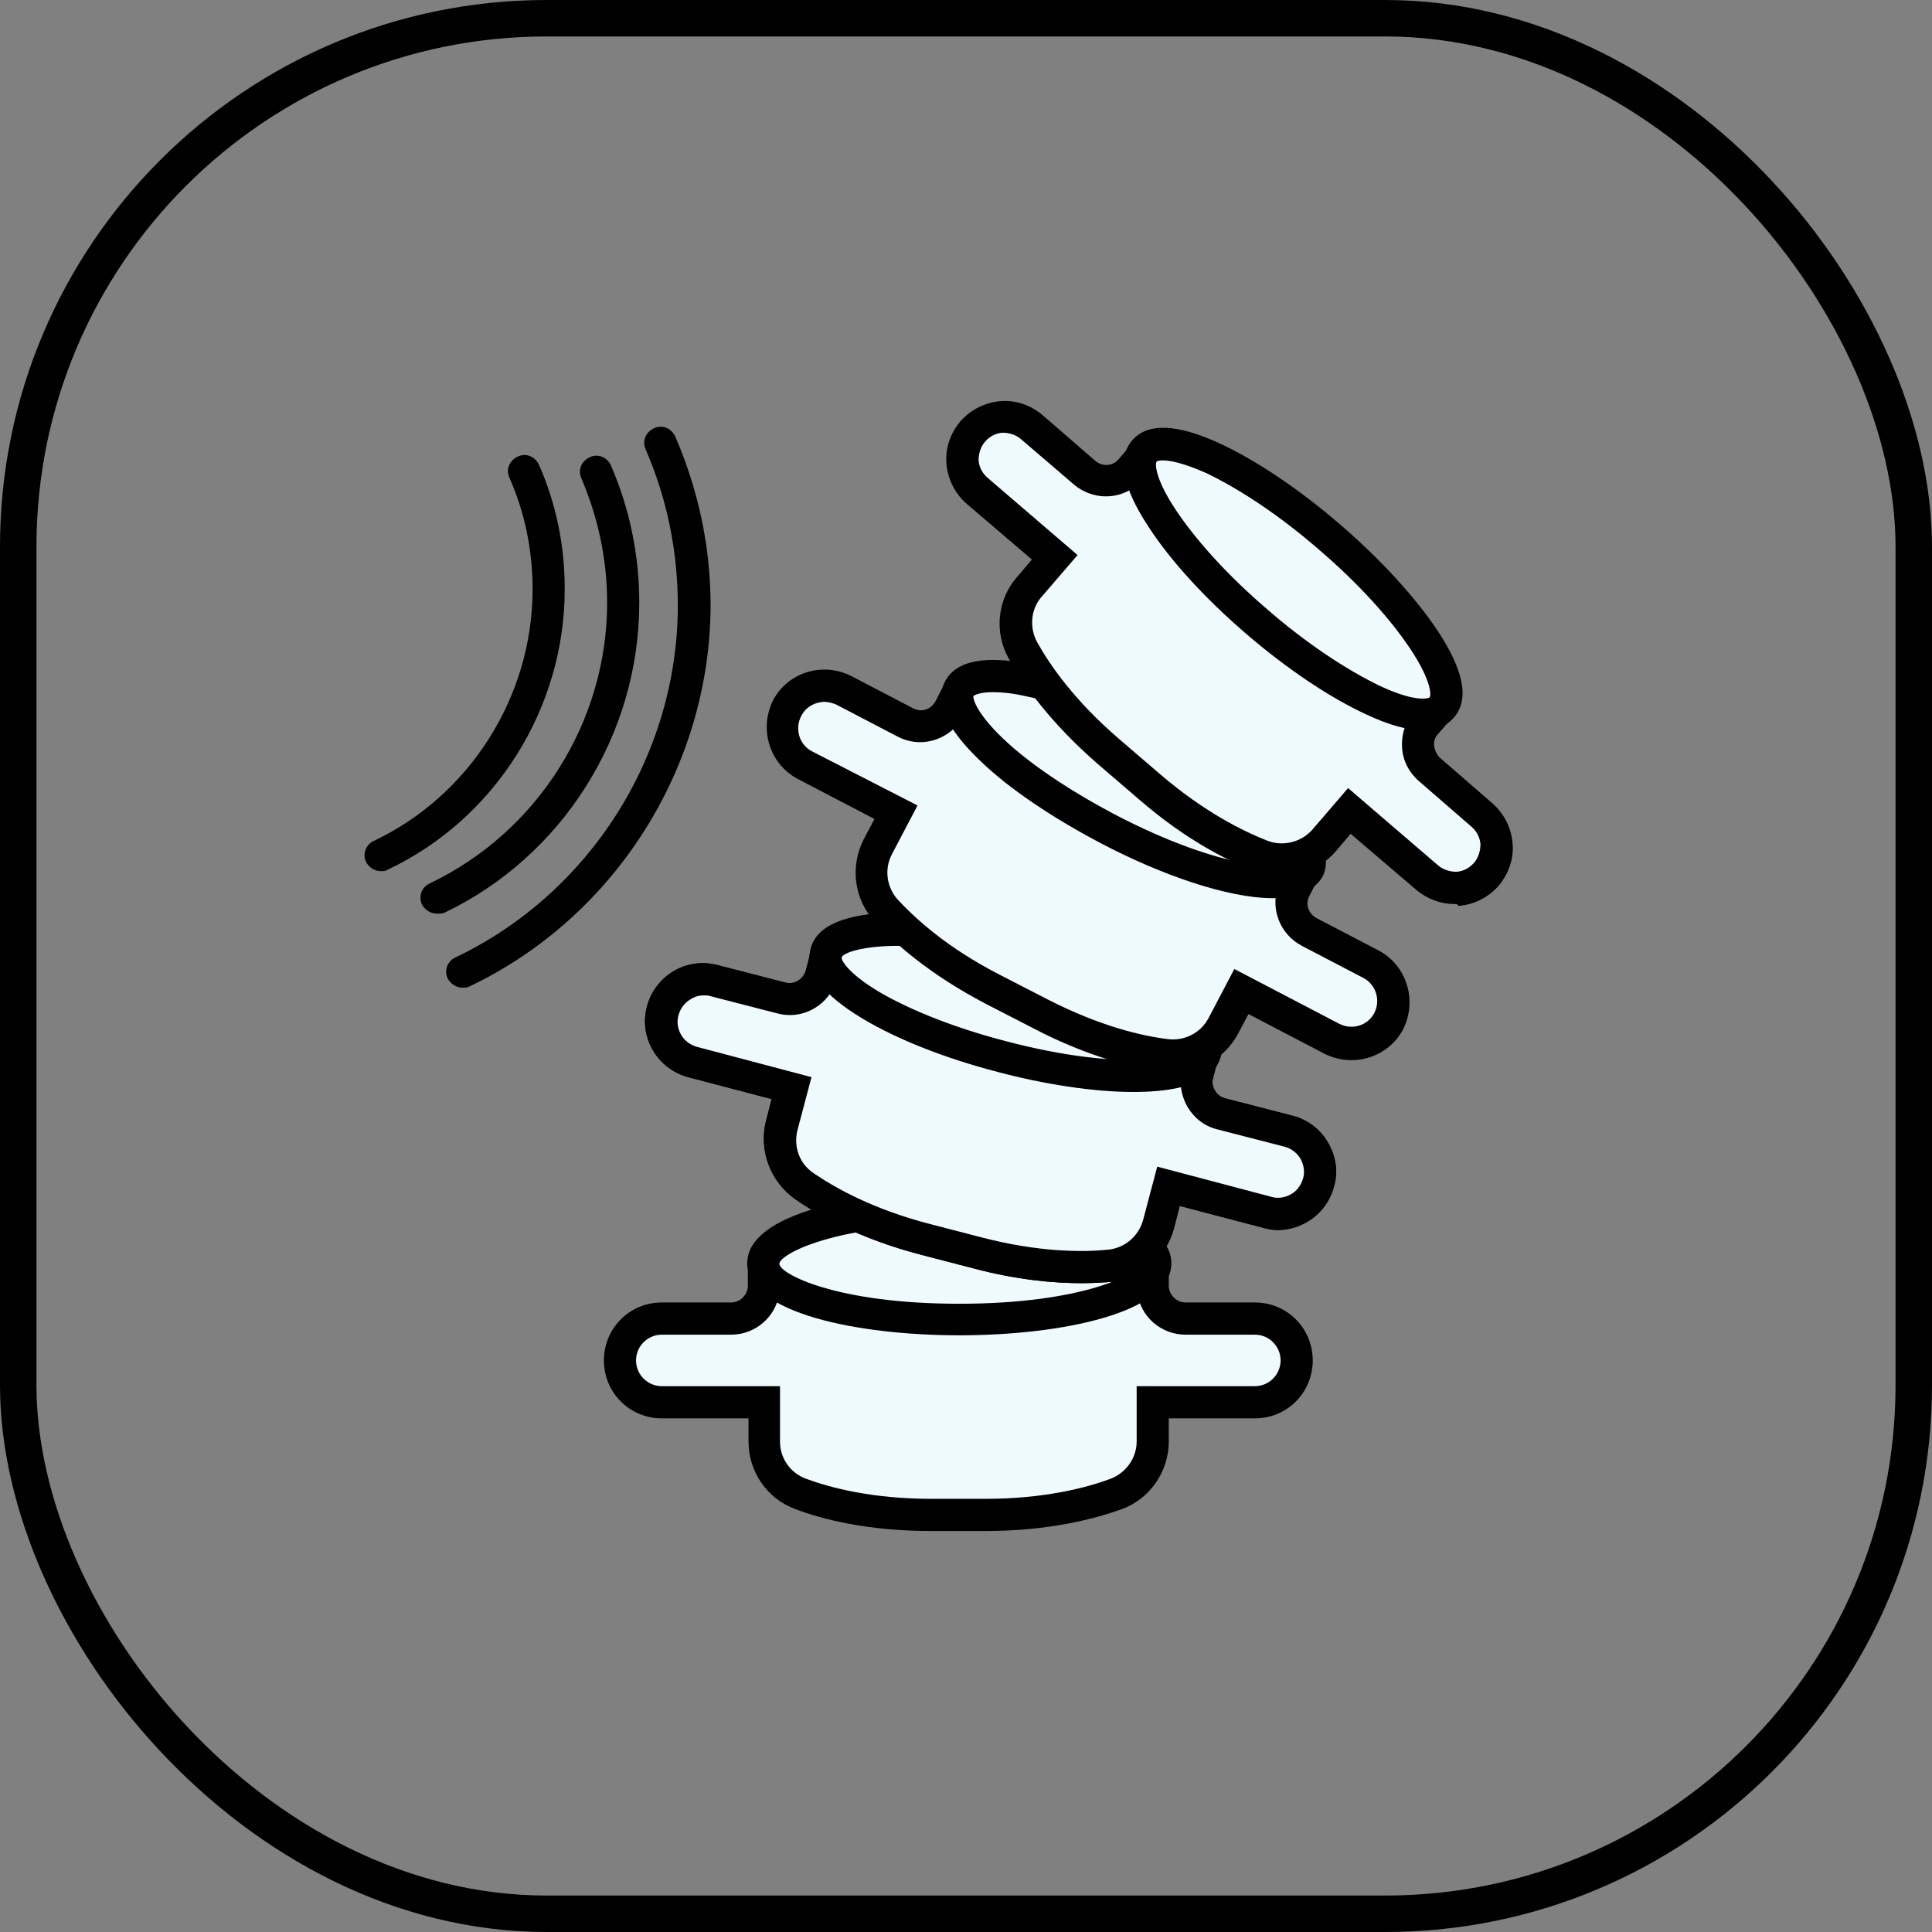 <?xml version="1.0" encoding="UTF-8"?> <svg xmlns="http://www.w3.org/2000/svg" width="106" height="106" viewBox="0 0 106 106" fill="none"><rect x="0" y="0" width="106" height="106" fill="#808080" stroke="none"/><rect x="1" y="1" width="104" height="104" rx="29" stroke="black" stroke-width="2"></rect><path d="M63.245 70.013V70.507C63.245 71.496 64.056 72.309 65.043 72.309H68.851C70.12 72.309 71.143 73.333 71.143 74.605C71.143 75.876 70.12 76.9 68.851 76.9H63.245V79.055C63.245 80.327 62.434 81.492 61.235 81.916C59.719 82.481 57.357 83.046 54.042 83.046H51.116C47.802 83.046 45.439 82.446 43.923 81.916C42.724 81.457 41.914 80.327 41.914 79.055V76.9H36.308C35.038 76.9 34.016 75.876 34.016 74.605C34.016 73.333 35.038 72.309 36.308 72.309H40.115C41.103 72.309 41.914 71.496 41.914 70.507V70.013H63.245Z" fill="#EFFAFF"></path><path d="M54.042 84H51.116C47.625 84 45.122 83.364 43.641 82.799C42.09 82.234 41.067 80.75 41.067 79.09V77.819H36.308C34.545 77.819 33.134 76.406 33.134 74.64C33.134 72.874 34.545 71.461 36.308 71.461H40.115C40.609 71.461 41.032 71.037 41.032 70.543V69.165H64.126V70.543C64.126 71.037 64.549 71.461 65.043 71.461H68.851C70.614 71.461 72.024 72.874 72.024 74.64C72.024 76.406 70.614 77.819 68.851 77.819H64.126V79.09C64.126 80.715 63.104 82.234 61.552 82.799C60.072 83.329 57.568 84 54.042 84ZM36.308 73.227C35.532 73.227 34.897 73.863 34.897 74.64C34.897 75.417 35.532 76.053 36.308 76.053H42.795V79.09C42.795 80.009 43.359 80.821 44.241 81.139C45.581 81.633 47.872 82.234 51.116 82.234H54.042C57.286 82.234 59.578 81.633 60.918 81.139C61.764 80.821 62.363 80.009 62.363 79.09V76.053H68.851C69.626 76.053 70.261 75.417 70.261 74.64C70.261 73.863 69.626 73.227 68.851 73.227H65.043C63.703 73.227 62.575 72.238 62.399 70.931H42.76C42.584 72.238 41.455 73.227 40.115 73.227H36.308Z" fill="black"></path><path d="M52.632 72.379C58.571 72.379 63.386 71.003 63.386 69.306C63.386 67.609 58.571 66.233 52.632 66.233C46.693 66.233 41.878 67.609 41.878 69.306C41.878 71.003 46.693 72.379 52.632 72.379Z" fill="#EFFAFF"></path><path d="M52.632 73.262C47.026 73.262 40.997 72.026 40.997 69.306C40.997 66.587 47.026 65.35 52.632 65.35C58.238 65.35 64.267 66.587 64.267 69.306C64.267 72.026 58.238 73.262 52.632 73.262ZM52.632 67.152C45.827 67.152 42.76 68.812 42.76 69.342C42.76 69.871 45.827 71.531 52.632 71.531C59.437 71.531 62.504 69.871 62.504 69.342C62.504 68.812 59.437 67.152 52.632 67.152Z" fill="black"></path><path d="M65.854 58.392L65.713 58.886C65.466 59.84 66.03 60.829 66.982 61.076L70.684 62.03C71.918 62.348 72.659 63.62 72.341 64.856C72.024 66.092 70.755 66.834 69.521 66.516L64.091 65.103L63.562 67.187C63.245 68.423 62.187 69.341 60.883 69.448C59.296 69.589 56.828 69.589 53.655 68.741L50.799 67.999C47.59 67.152 45.439 65.986 44.135 65.068C43.077 64.326 42.584 63.019 42.901 61.783L43.43 59.699L38 58.286C36.766 57.968 36.026 56.696 36.343 55.46C36.66 54.224 37.929 53.482 39.163 53.8L42.866 54.754C43.818 55.001 44.805 54.436 45.052 53.482L45.193 52.988L65.854 58.392Z" fill="#EFFAFF"></path><path d="M59.331 70.401C57.815 70.401 55.805 70.225 53.408 69.589L50.552 68.847C47.167 67.964 44.911 66.692 43.606 65.774C42.266 64.82 41.632 63.125 42.019 61.535L42.337 60.299L37.753 59.098C36.061 58.639 35.038 56.908 35.497 55.213C35.955 53.517 37.683 52.493 39.375 52.952L43.077 53.906C43.571 54.047 44.064 53.729 44.205 53.27L44.558 51.928L66.912 57.791L66.559 59.134C66.489 59.381 66.524 59.628 66.665 59.84C66.771 60.052 66.982 60.193 67.229 60.264L70.931 61.218C71.742 61.429 72.447 61.959 72.87 62.701C73.293 63.443 73.434 64.291 73.188 65.103C72.976 65.915 72.447 66.622 71.707 67.046C70.966 67.469 70.12 67.611 69.309 67.364L64.726 66.163L64.408 67.399C63.985 68.988 62.61 70.154 60.988 70.331C60.53 70.366 59.966 70.401 59.331 70.401ZM38.599 54.612C38.352 54.612 38.106 54.683 37.894 54.824C37.577 55.001 37.33 55.319 37.224 55.707C37.118 56.096 37.189 56.449 37.365 56.767C37.542 57.085 37.859 57.332 38.247 57.438L44.523 59.098L43.747 62.03C43.535 62.913 43.853 63.831 44.629 64.361C45.827 65.174 47.872 66.339 51.01 67.152L53.866 67.893C57.004 68.706 59.366 68.706 60.812 68.564C61.729 68.459 62.469 67.823 62.716 66.94L63.492 64.008L69.767 65.668C70.12 65.774 70.508 65.703 70.825 65.527C71.143 65.35 71.389 65.032 71.495 64.644C71.601 64.291 71.531 63.902 71.354 63.584C71.178 63.266 70.861 63.019 70.473 62.913L66.771 61.959C66.065 61.783 65.501 61.324 65.149 60.723C64.867 60.229 64.726 59.628 64.796 59.063L45.792 54.047C45.298 55.248 43.959 55.955 42.654 55.602L38.952 54.648C38.846 54.612 38.74 54.612 38.599 54.612Z" fill="black"></path><path d="M66.159 57.759C66.587 56.117 62.276 53.566 56.53 52.062C50.784 50.558 45.778 50.67 45.35 52.312C44.922 53.954 49.233 56.504 54.979 58.008C60.725 59.513 65.73 59.401 66.159 57.759Z" fill="#EFFAFF"></path><path d="M62.187 59.911C59.966 59.911 57.286 59.487 54.748 58.816C51.892 58.074 49.283 57.05 47.379 55.919C45.122 54.577 44.135 53.27 44.487 52.034C45.157 49.42 51.328 49.738 56.722 51.151C59.578 51.893 62.187 52.917 64.091 54.047C66.347 55.389 67.335 56.696 66.982 57.933C66.63 59.381 64.726 59.911 62.187 59.911ZM49.318 51.893C47.308 51.893 46.25 52.281 46.18 52.529C46.145 52.635 46.427 53.341 48.26 54.436C50.023 55.46 52.456 56.414 55.171 57.12C61.729 58.851 65.149 58.003 65.254 57.509C65.29 57.403 65.008 56.696 63.174 55.602C61.411 54.577 58.979 53.623 56.264 52.917C53.302 52.14 50.975 51.893 49.318 51.893Z" fill="black"></path><path d="M65.854 58.392L65.713 58.886C65.466 59.84 66.03 60.829 66.982 61.076L70.684 62.03C71.918 62.348 72.659 63.62 72.341 64.856C72.024 66.092 70.755 66.834 69.521 66.516L64.091 65.103L63.562 67.187C63.245 68.423 62.187 69.341 60.883 69.448C59.296 69.589 56.828 69.589 53.655 68.741L50.799 67.999C47.59 67.152 45.439 65.986 44.135 65.068C43.077 64.326 42.584 63.019 42.901 61.783L43.43 59.699L38 58.286C36.766 57.968 36.026 56.696 36.343 55.46C36.66 54.224 37.929 53.482 39.163 53.8L42.866 54.754C43.818 55.001 44.805 54.436 45.052 53.482L45.193 52.988L65.854 58.392Z" fill="#EFFAFF"></path><path d="M59.331 70.401C57.815 70.401 55.805 70.225 53.408 69.589L50.552 68.847C47.167 67.964 44.911 66.692 43.606 65.774C42.266 64.82 41.632 63.125 42.019 61.535L42.337 60.299L37.753 59.098C36.061 58.639 35.038 56.908 35.497 55.213C35.955 53.517 37.683 52.493 39.375 52.952L43.077 53.906C43.571 54.047 44.064 53.729 44.205 53.27L44.558 51.928L66.912 57.791L66.559 59.134C66.489 59.381 66.524 59.628 66.665 59.84C66.771 60.052 66.982 60.193 67.229 60.264L70.931 61.218C71.742 61.429 72.447 61.959 72.87 62.701C73.293 63.443 73.434 64.291 73.188 65.103C72.976 65.915 72.447 66.622 71.707 67.046C70.966 67.469 70.12 67.611 69.309 67.364L64.726 66.163L64.408 67.399C63.985 68.988 62.61 70.154 60.988 70.331C60.53 70.366 59.966 70.401 59.331 70.401ZM38.599 54.612C38.352 54.612 38.106 54.683 37.894 54.824C37.577 55.001 37.33 55.319 37.224 55.707C37.118 56.096 37.189 56.449 37.365 56.767C37.542 57.085 37.859 57.332 38.247 57.438L44.523 59.098L43.747 62.03C43.535 62.913 43.853 63.831 44.629 64.361C45.827 65.174 47.872 66.339 51.01 67.152L53.866 67.893C57.004 68.706 59.366 68.706 60.812 68.564C61.729 68.459 62.469 67.823 62.716 66.94L63.492 64.008L69.767 65.668C70.12 65.774 70.508 65.703 70.825 65.527C71.143 65.35 71.389 65.032 71.495 64.644C71.601 64.291 71.531 63.902 71.354 63.584C71.178 63.266 70.861 63.019 70.473 62.913L66.771 61.959C66.065 61.783 65.501 61.324 65.149 60.723C64.867 60.229 64.726 59.628 64.796 59.063L45.792 54.047C45.298 55.248 43.959 55.955 42.654 55.602L38.952 54.648C38.846 54.612 38.74 54.612 38.599 54.612Z" fill="black"></path><path d="M66.159 57.759C66.587 56.117 62.276 53.566 56.53 52.062C50.784 50.558 45.778 50.67 45.35 52.312C44.922 53.954 49.233 56.504 54.979 58.008C60.725 59.513 65.73 59.401 66.159 57.759Z" fill="#EFFAFF"></path><path d="M62.187 59.911C59.966 59.911 57.286 59.487 54.748 58.816C51.892 58.074 49.283 57.05 47.379 55.919C45.122 54.577 44.135 53.27 44.487 52.034C45.157 49.42 51.328 49.738 56.722 51.151C59.578 51.893 62.187 52.917 64.091 54.047C66.347 55.389 67.335 56.696 66.982 57.933C66.63 59.381 64.726 59.911 62.187 59.911ZM49.318 51.893C47.308 51.893 46.25 52.281 46.18 52.529C46.145 52.635 46.427 53.341 48.26 54.436C50.023 55.46 52.456 56.414 55.171 57.12C61.729 58.851 65.149 58.003 65.254 57.509C65.29 57.403 65.008 56.696 63.174 55.602C61.411 54.577 58.979 53.623 56.264 52.917C53.302 52.14 50.975 51.893 49.318 51.893Z" fill="black"></path><path d="M71.248 48.255L71.002 48.714C70.543 49.597 70.896 50.692 71.777 51.151L75.162 52.917C76.29 53.517 76.713 54.895 76.149 56.025C75.55 57.156 74.175 57.58 73.047 57.014L68.075 54.436L67.088 56.343C66.489 57.474 65.254 58.109 63.985 57.968C62.399 57.756 60.001 57.191 57.075 55.672L54.465 54.33C51.539 52.811 49.706 51.186 48.613 49.985C47.731 49.032 47.555 47.654 48.154 46.524L49.142 44.617L44.17 42.038C43.042 41.402 42.584 39.989 43.183 38.859C43.782 37.729 45.157 37.305 46.286 37.87L49.67 39.636C50.552 40.095 51.645 39.742 52.103 38.859L52.35 38.4L71.248 48.255Z" fill="#EFFAFF"></path><path d="M64.373 58.851C64.197 58.851 64.056 58.851 63.879 58.816C62.293 58.604 59.789 58.039 56.687 56.414L54.078 55.072C50.975 53.447 49.036 51.716 47.978 50.55C46.85 49.314 46.638 47.548 47.379 46.065L47.978 44.934L43.782 42.744C42.231 41.932 41.632 40.025 42.407 38.435C42.795 37.693 43.465 37.128 44.276 36.881C45.087 36.634 45.933 36.704 46.709 37.093L50.093 38.859C50.552 39.106 51.081 38.93 51.328 38.471L51.962 37.234L72.482 47.901L71.848 49.138C71.601 49.597 71.777 50.127 72.236 50.374L75.62 52.14C77.172 52.952 77.771 54.86 76.996 56.449C76.184 58.003 74.281 58.604 72.694 57.827L68.498 55.637L67.899 56.767C67.194 58.039 65.819 58.851 64.373 58.851ZM45.228 38.506C45.087 38.506 44.946 38.541 44.805 38.577C44.452 38.682 44.135 38.93 43.959 39.283C43.782 39.636 43.747 39.989 43.853 40.378C43.959 40.731 44.205 41.049 44.558 41.226L50.34 44.193L48.93 46.877C48.507 47.689 48.648 48.678 49.247 49.35C50.234 50.409 51.962 51.999 54.853 53.482L57.462 54.824C60.354 56.308 62.645 56.838 64.091 57.014C65.008 57.12 65.889 56.661 66.312 55.849L67.723 53.164L73.47 56.167C73.822 56.343 74.175 56.379 74.563 56.273C74.915 56.167 75.233 55.919 75.409 55.566C75.761 54.86 75.479 54.012 74.809 53.659L71.425 51.893C70.226 51.257 69.697 49.879 70.12 48.643L52.667 39.601C51.892 40.66 50.446 41.049 49.247 40.413L45.862 38.647C45.686 38.577 45.439 38.506 45.228 38.506Z" fill="black"></path><path d="M71.7 47.705C72.48 46.199 68.839 42.757 63.567 40.018C58.294 37.278 53.388 36.279 52.608 37.786C51.828 39.292 55.47 42.734 60.742 45.473C66.014 48.213 70.921 49.212 71.7 47.705Z" fill="#EFFAFF"></path><path d="M69.838 49.279C67.335 49.279 63.633 47.972 60.354 46.241C57.745 44.864 55.417 43.31 53.831 41.791C51.927 39.989 51.257 38.506 51.856 37.376C52.456 36.245 54.042 35.927 56.616 36.457C58.767 36.881 61.376 37.905 64.02 39.248C68.992 41.826 73.787 45.711 72.553 48.113C72.059 48.926 71.107 49.279 69.838 49.279ZM54.465 37.976C53.725 37.976 53.443 38.153 53.408 38.188C53.373 38.259 53.478 39.036 55.03 40.519C56.511 41.932 58.697 43.38 61.165 44.687C67.194 47.831 70.684 47.76 70.931 47.301C71.178 46.842 69.203 43.945 63.174 40.802C60.706 39.53 58.238 38.577 56.228 38.188C55.453 38.011 54.889 37.976 54.465 37.976Z" fill="black"></path><path d="M78.547 39.248L78.194 39.636C77.56 40.378 77.63 41.508 78.371 42.179L81.262 44.687C82.214 45.499 82.319 46.983 81.508 47.937C80.698 48.89 79.217 48.996 78.265 48.184L73.999 44.511L72.588 46.135C71.742 47.124 70.402 47.442 69.203 47.018C67.687 46.453 65.501 45.358 62.998 43.204L60.777 41.296C58.273 39.142 56.863 37.128 56.052 35.751C55.417 34.62 55.559 33.243 56.405 32.254L57.815 30.629L53.584 26.92C52.632 26.108 52.526 24.625 53.337 23.671C54.148 22.717 55.629 22.611 56.581 23.424L59.472 25.931C60.213 26.567 61.341 26.497 62.011 25.755L62.328 25.366L78.547 39.248Z" fill="#EFFAFF"></path><path d="M79.781 49.597C79.005 49.597 78.3 49.314 77.701 48.82L74.104 45.747L73.293 46.7C72.236 47.937 70.473 48.396 68.921 47.831C67.441 47.266 65.114 46.135 62.469 43.839L60.248 41.932C57.603 39.636 56.123 37.517 55.347 36.139C54.536 34.691 54.712 32.89 55.805 31.654L56.616 30.7L53.02 27.627C52.385 27.062 51.997 26.285 51.927 25.437C51.856 24.589 52.139 23.777 52.703 23.106C53.267 22.47 54.042 22.081 54.889 22.011C55.735 21.94 56.546 22.223 57.216 22.788L60.107 25.296C60.495 25.613 61.059 25.578 61.376 25.19L62.293 24.13L79.816 39.212L78.899 40.272C78.723 40.449 78.653 40.696 78.688 40.943C78.723 41.19 78.829 41.402 79.005 41.579L81.896 44.087C82.531 44.652 82.919 45.429 82.989 46.277C83.06 47.124 82.778 47.937 82.214 48.608C81.65 49.244 80.874 49.632 80.028 49.703C79.957 49.597 79.887 49.597 79.781 49.597ZM73.963 43.239L78.899 47.477C79.181 47.725 79.569 47.831 79.922 47.831C80.31 47.795 80.627 47.619 80.874 47.336C81.121 47.054 81.226 46.665 81.226 46.312C81.191 45.923 81.015 45.605 80.733 45.358L77.842 42.85C77.313 42.391 76.96 41.72 76.925 41.014C76.89 40.413 77.031 39.848 77.348 39.354L62.434 26.567C61.447 27.45 59.966 27.45 58.943 26.602L56.017 24.095C55.735 23.847 55.347 23.741 54.994 23.741C54.606 23.777 54.289 23.953 54.042 24.236C53.796 24.518 53.69 24.907 53.69 25.26C53.725 25.649 53.901 25.967 54.183 26.214L59.12 30.453L57.145 32.748C56.546 33.419 56.475 34.444 56.898 35.221C57.603 36.492 58.943 38.435 61.411 40.554L63.633 42.462C66.101 44.581 68.216 45.605 69.556 46.135C70.402 46.453 71.389 46.206 71.989 45.535L73.963 43.239Z" fill="black"></path><path d="M79.102 38.816C80.206 37.528 77.447 33.342 72.941 29.466C68.435 25.591 63.888 23.493 62.784 24.78C61.681 26.068 64.439 30.254 68.945 34.129C73.451 38.005 77.998 40.103 79.102 38.816Z" fill="#EFFAFF"></path><path d="M78.053 40.06C77.207 40.06 76.184 39.777 74.915 39.177C72.941 38.259 70.614 36.704 68.357 34.762C66.101 32.819 64.232 30.77 63.033 28.934C61.588 26.744 61.27 25.154 62.117 24.165C62.963 23.176 64.585 23.247 66.947 24.342C68.921 25.26 71.248 26.814 73.505 28.757C75.761 30.7 77.63 32.748 78.864 34.585C80.31 36.775 80.627 38.364 79.781 39.354C79.358 39.848 78.794 40.06 78.053 40.06ZM63.809 25.26C63.597 25.26 63.456 25.296 63.456 25.331C63.386 25.401 63.315 26.179 64.514 27.98C65.642 29.675 67.405 31.618 69.556 33.455C71.671 35.292 73.858 36.74 75.691 37.623C77.63 38.541 78.371 38.329 78.441 38.259C78.512 38.188 78.582 37.411 77.383 35.609C76.255 33.914 74.492 31.971 72.341 30.135C70.226 28.298 68.04 26.85 66.207 25.967C64.937 25.401 64.197 25.26 63.809 25.26Z" fill="black"></path><path d="M20.9 47.795C20.582 47.795 20.265 47.619 20.089 47.301C19.877 46.877 20.054 46.347 20.512 46.135C25.801 43.627 29.221 38.188 29.221 32.325C29.221 30.205 28.798 28.121 27.951 26.214C27.74 25.755 27.951 25.26 28.41 25.048C28.868 24.836 29.362 25.048 29.573 25.508C30.525 27.662 30.984 29.958 30.984 32.325C30.984 38.859 27.176 44.934 21.252 47.725C21.147 47.795 21.041 47.795 20.9 47.795Z" fill="black"></path><path d="M23.967 50.127C23.65 50.127 23.333 49.95 23.156 49.632C22.945 49.208 23.121 48.678 23.579 48.467C29.503 45.641 33.311 39.601 33.311 33.066C33.311 30.7 32.817 28.404 31.9 26.249C31.689 25.79 31.9 25.296 32.359 25.084C32.817 24.872 33.311 25.084 33.522 25.543C34.545 27.909 35.074 30.453 35.074 33.066C35.074 40.307 30.878 46.983 24.355 50.091C24.214 50.127 24.108 50.127 23.967 50.127Z" fill="black"></path><path d="M25.378 54.189C25.06 54.189 24.743 54.012 24.567 53.694C24.355 53.27 24.531 52.74 24.99 52.529C32.394 48.996 37.189 41.402 37.189 33.208C37.189 30.241 36.59 27.344 35.426 24.66C35.215 24.201 35.426 23.706 35.885 23.494C36.343 23.282 36.836 23.494 37.048 23.953C38.317 26.885 38.987 29.993 38.987 33.243C38.952 42.073 33.769 50.303 25.765 54.118C25.624 54.189 25.519 54.189 25.378 54.189Z" fill="black"></path></svg> 
